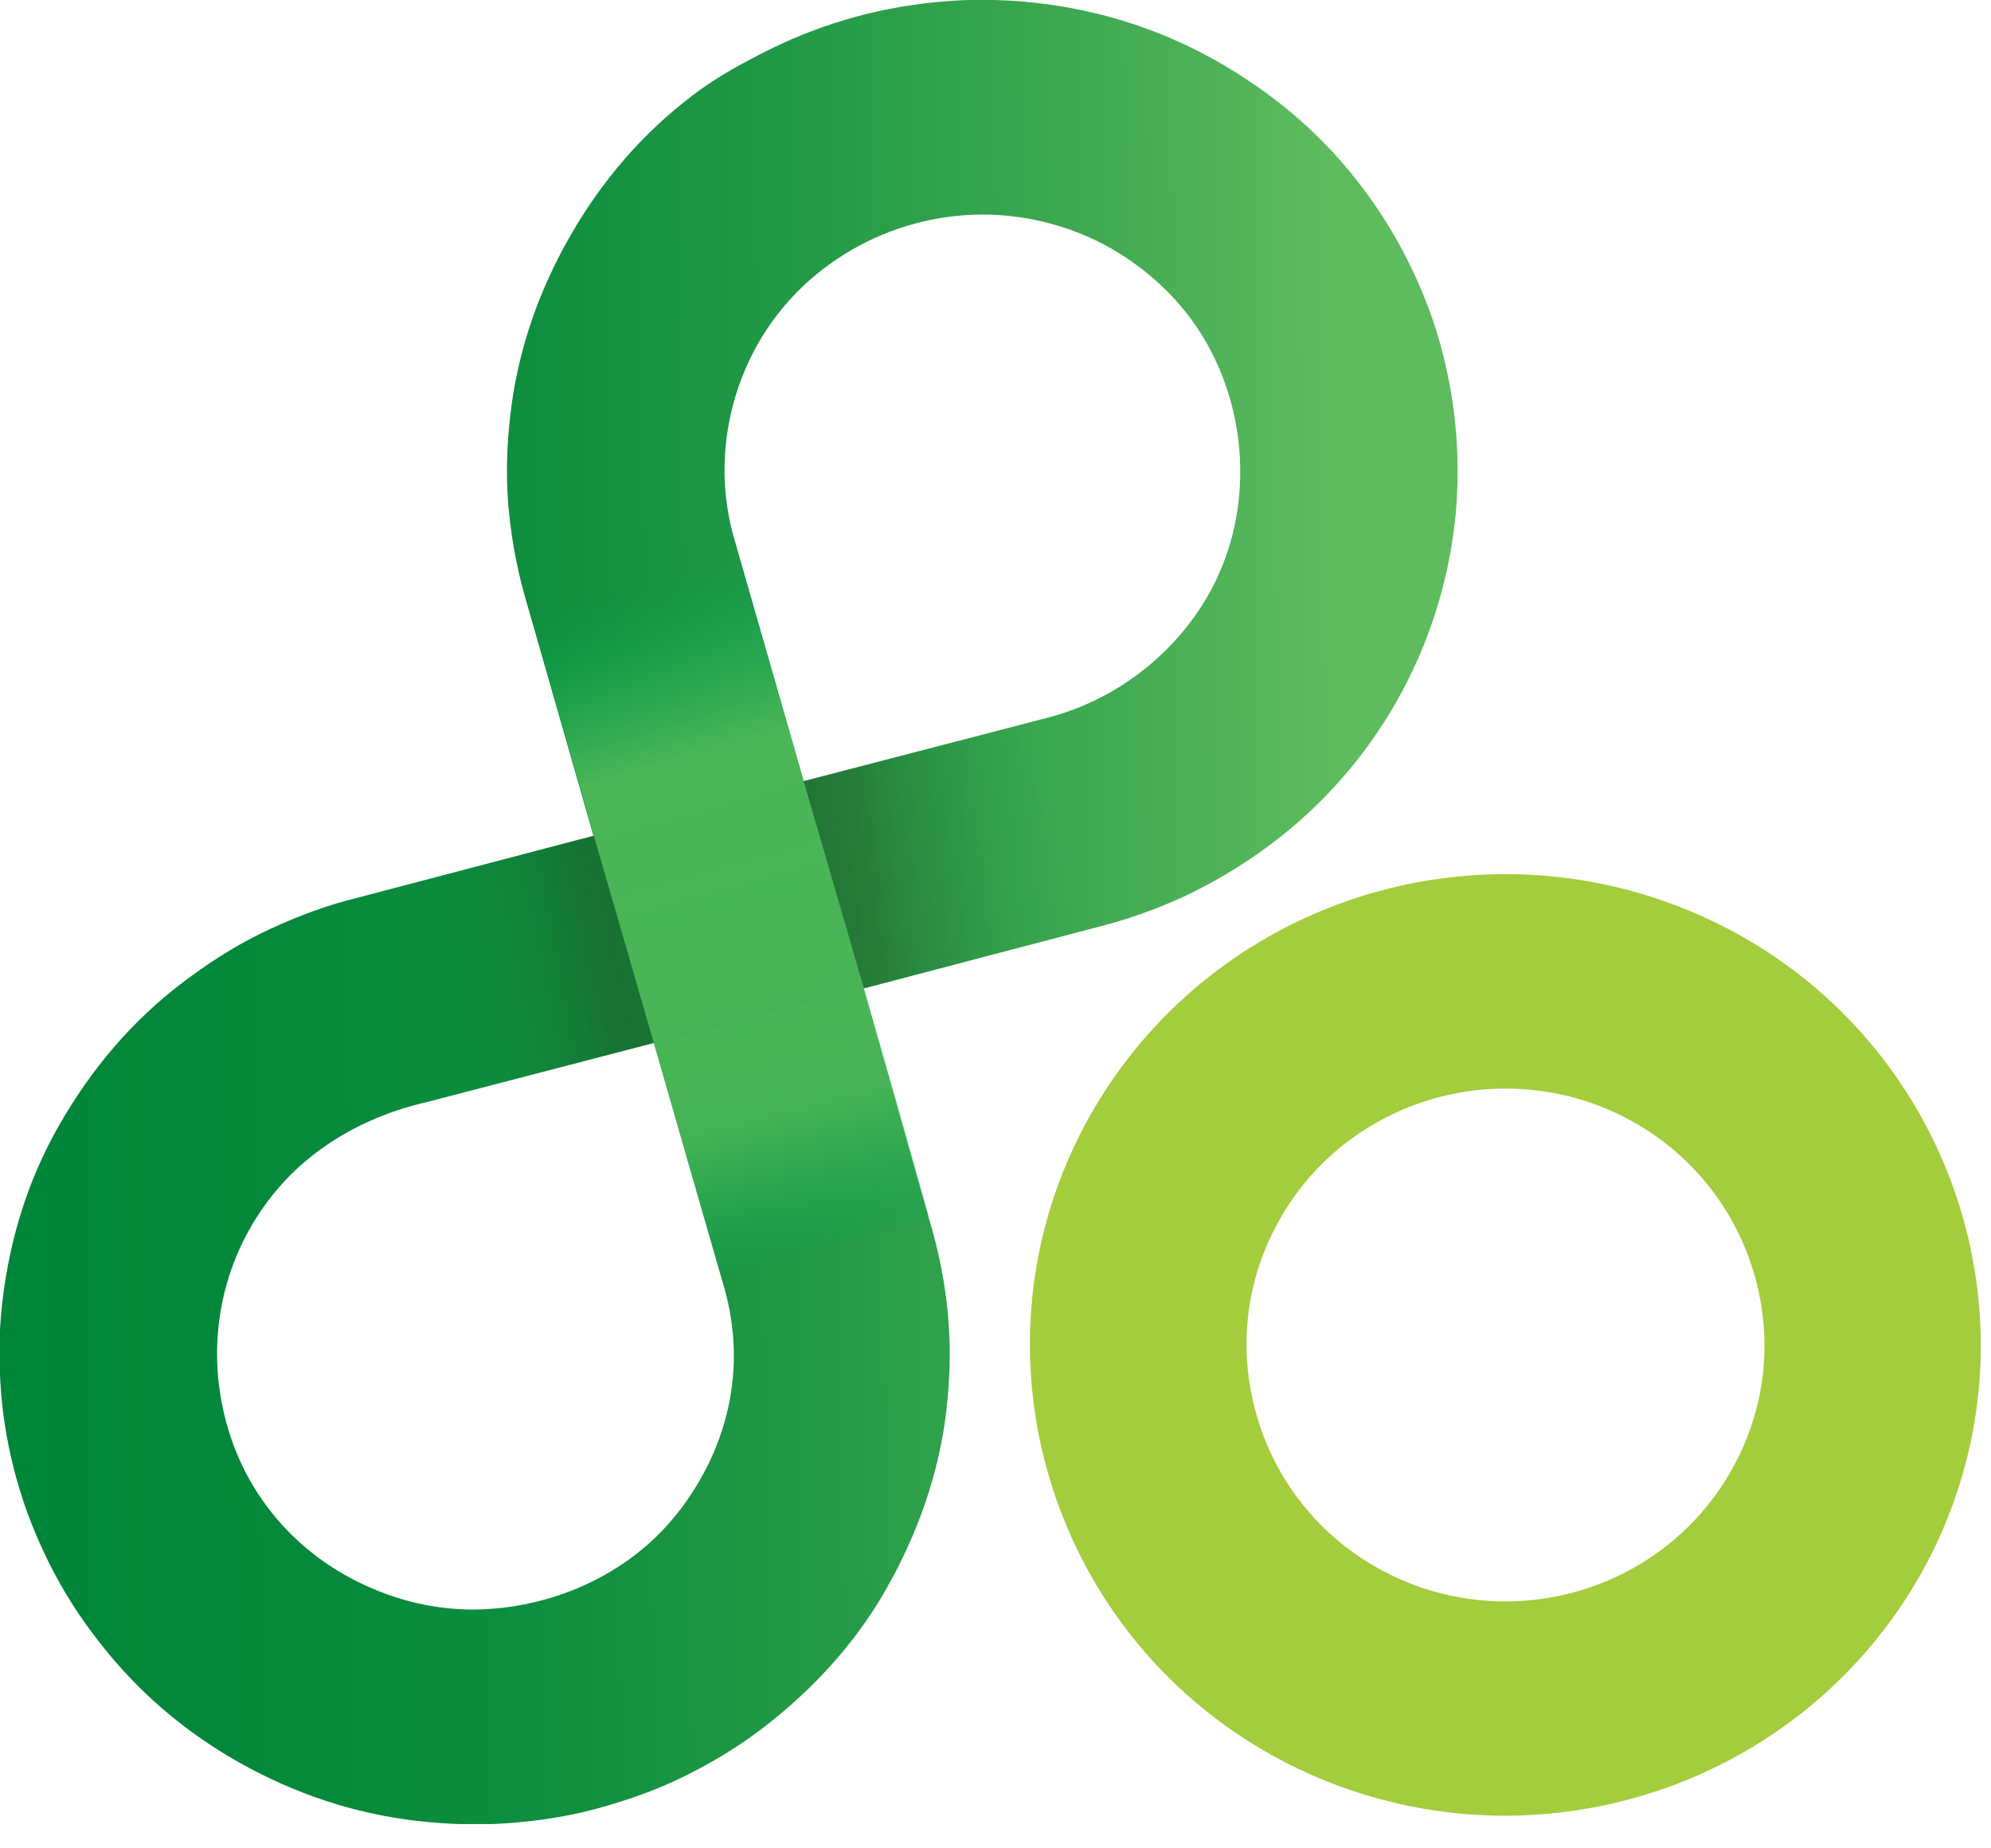 <?xml version="1.0" encoding="utf-8"?>
<svg xmlns="http://www.w3.org/2000/svg" fill="none" height="100%" overflow="visible" preserveAspectRatio="none" style="display: block;" viewBox="0 0 42 39" width="100%">
<g clip-path="url(#clip0_0_182)" id="ColorLogo">
<path d="M36.413 19.579C34.951 18.819 33.306 18.426 31.661 18.445C27.953 18.485 24.587 20.526 22.87 23.767C20.303 28.621 22.2 34.637 27.1 37.18C28.563 37.937 30.205 38.329 31.846 38.311C35.555 38.27 38.923 36.229 40.641 32.989C43.207 28.135 41.311 22.118 36.41 19.576L36.413 19.579ZM36.596 30.892C35.662 32.659 33.828 33.768 31.809 33.79C30.916 33.799 30.019 33.587 29.223 33.173C27.934 32.503 26.981 31.372 26.547 29.992C26.113 28.611 26.241 27.144 26.921 25.866C27.594 24.589 28.736 23.648 30.129 23.215C31.51 22.788 33.023 22.922 34.294 23.586C35.583 24.256 36.533 25.387 36.97 26.767C37.404 28.15 37.275 29.615 36.596 30.892V30.892Z" fill="#A3CD3C" id="Vector"/>
<path d="M26.842 17.788C27.909 16.981 28.78 15.987 29.447 14.825C30.113 13.662 30.532 12.369 30.686 11.048C30.758 10.438 30.765 9.796 30.72 9.179L30.714 9.113C30.664 8.484 30.547 7.861 30.378 7.244C30.208 6.633 29.966 6.032 29.683 5.471C29.399 4.901 29.047 4.353 28.651 3.842C27.836 2.789 26.817 1.938 25.641 1.274C24.468 0.614 23.209 0.218 21.876 0.062C21.464 0.016 21.052 -0.006 20.646 -0.003C20.413 -0.003 20.171 0.009 19.941 0.028C19.306 0.078 18.677 0.184 18.057 0.352C17.435 0.523 16.837 0.748 16.274 1.025C15.692 1.312 15.129 1.617 14.623 2.003C13.556 2.81 12.695 3.814 12.028 4.979C11.361 6.141 10.927 7.394 10.77 8.715C10.694 9.35 10.672 9.98 10.719 10.615C10.77 11.241 10.883 11.902 11.053 12.516L12.518 17.635L7.285 19.009C6.671 19.177 6.064 19.423 5.485 19.704C4.91 19.987 4.356 20.349 3.844 20.738C2.78 21.545 1.922 22.564 1.255 23.729C0.588 24.891 0.204 26.147 0.05 27.465C-0.025 28.097 -0.028 28.733 0.022 29.372C0.072 30.004 0.182 30.605 0.352 31.216C0.519 31.821 0.758 32.425 1.044 32.998C1.334 33.575 1.676 34.111 2.066 34.612C2.881 35.669 3.866 36.522 5.036 37.183C6.209 37.843 7.451 38.264 8.785 38.42C9.417 38.491 10.075 38.519 10.713 38.469C11.348 38.423 11.974 38.329 12.594 38.161C13.198 37.996 13.808 37.787 14.393 37.501C14.972 37.217 15.525 36.89 16.035 36.504C17.101 35.697 18.017 34.715 18.683 33.55C19.35 32.381 19.806 31.101 19.96 29.789C20.036 29.151 20.058 28.49 20.007 27.858C19.957 27.219 19.838 26.564 19.668 25.96L18.208 20.86L23.357 19.507C23.98 19.336 24.596 19.105 25.16 18.828C25.741 18.541 26.32 18.183 26.83 17.797L26.842 17.788ZM14.283 31.936C13.261 33.238 11.609 33.949 9.996 33.961C9.364 33.964 8.735 33.849 8.124 33.625C6.461 33.011 5.243 31.715 4.781 30.042C4.303 28.316 4.677 26.471 5.86 25.081C6.539 24.284 7.593 23.576 8.996 23.256L13.795 22.006L15.28 27.178C15.761 28.886 15.355 30.571 14.286 31.936H14.283ZM22.175 15.124L16.953 16.482L15.453 11.241C15.101 9.889 15.308 8.44 16.003 7.228C16.95 5.577 18.768 4.543 20.69 4.527C21.63 4.521 22.58 4.761 23.401 5.222C24.229 5.686 24.939 6.359 25.417 7.175C26.377 8.814 26.424 10.927 25.48 12.569C24.77 13.806 23.558 14.747 22.171 15.124H22.175Z" fill="url(#paint0_linear_0_182)" id="Vector_2"/>
<path d="M18.224 20.853L22.879 19.629L21.407 15.323L16.953 16.482L12.528 17.635L8.467 18.7L9.684 23.075L13.792 22.006L18.224 20.853Z" fill="url(#paint1_linear_0_182)" id="Vector_3" opacity="0.5"/>
<path d="M16.953 16.482L15.613 11.805L11.229 13.108L12.528 17.635L13.792 22.006L15.189 26.873L19.599 25.664L18.224 20.853L16.953 16.482Z" fill="url(#paint2_linear_0_182)" id="Vector_4"/>
</g>
<defs>
<linearGradient gradientUnits="userSpaceOnUse" id="paint0_linear_0_182" x1="29.041" x2="0.331" y1="19.146" y2="19.358">
<stop offset="0.03" stop-color="#5EBB5E"/>
<stop offset="0.19" stop-color="#42AB53"/>
<stop offset="0.4" stop-color="#259B47"/>
<stop offset="0.6" stop-color="#108F3F"/>
<stop offset="0.8" stop-color="#04883A"/>
<stop offset="1" stop-color="#008639"/>
</linearGradient>
<linearGradient gradientUnits="userSpaceOnUse" id="paint1_linear_0_182" x1="8.766" x2="22.576" y1="20.38" y2="17.924">
<stop stop-color="#118040" stop-opacity="0"/>
<stop offset="0.11" stop-color="#156933" stop-opacity="0.24"/>
<stop offset="0.27" stop-color="#1E3F1C" stop-opacity="0.7"/>
<stop offset="0.5" stop-color="#1F3F1C"/>
<stop offset="0.69" stop-color="#213F1C" stop-opacity="0.7"/>
<stop offset="0.74" stop-color="#1E4922" stop-opacity="0.53"/>
<stop offset="0.9" stop-color="#176130" stop-opacity="0.14"/>
<stop offset="1" stop-color="#156B36" stop-opacity="0"/>
</linearGradient>
<linearGradient gradientUnits="userSpaceOnUse" id="paint2_linear_0_182" x1="13.427" x2="17.457" y1="12.354" y2="26.887">
<stop stop-color="#00A551" stop-opacity="0"/>
<stop offset="0.12" stop-color="#27AE54" stop-opacity="0.53"/>
<stop offset="0.21" stop-color="#40B356" stop-opacity="0.87"/>
<stop offset="0.25" stop-color="#4AB657"/>
<stop offset="0.53" stop-color="#4AB657" stop-opacity="0.99"/>
<stop offset="0.67" stop-color="#4AB657" stop-opacity="0.95"/>
<stop offset="0.76" stop-color="#4AB657" stop-opacity="0.89"/>
<stop offset="0.79" stop-color="#45B456" stop-opacity="0.83"/>
<stop offset="0.84" stop-color="#38B055" stop-opacity="0.68"/>
<stop offset="0.9" stop-color="#24AA53" stop-opacity="0.43"/>
<stop offset="0.98" stop-color="#08A150" stop-opacity="0.1"/>
<stop offset="1" stop-color="#009F50" stop-opacity="0"/>
</linearGradient>
<clipPath id="clip0_0_182">
<rect fill="white" height="38.488" width="41.786"/>
</clipPath>
</defs>
</svg>